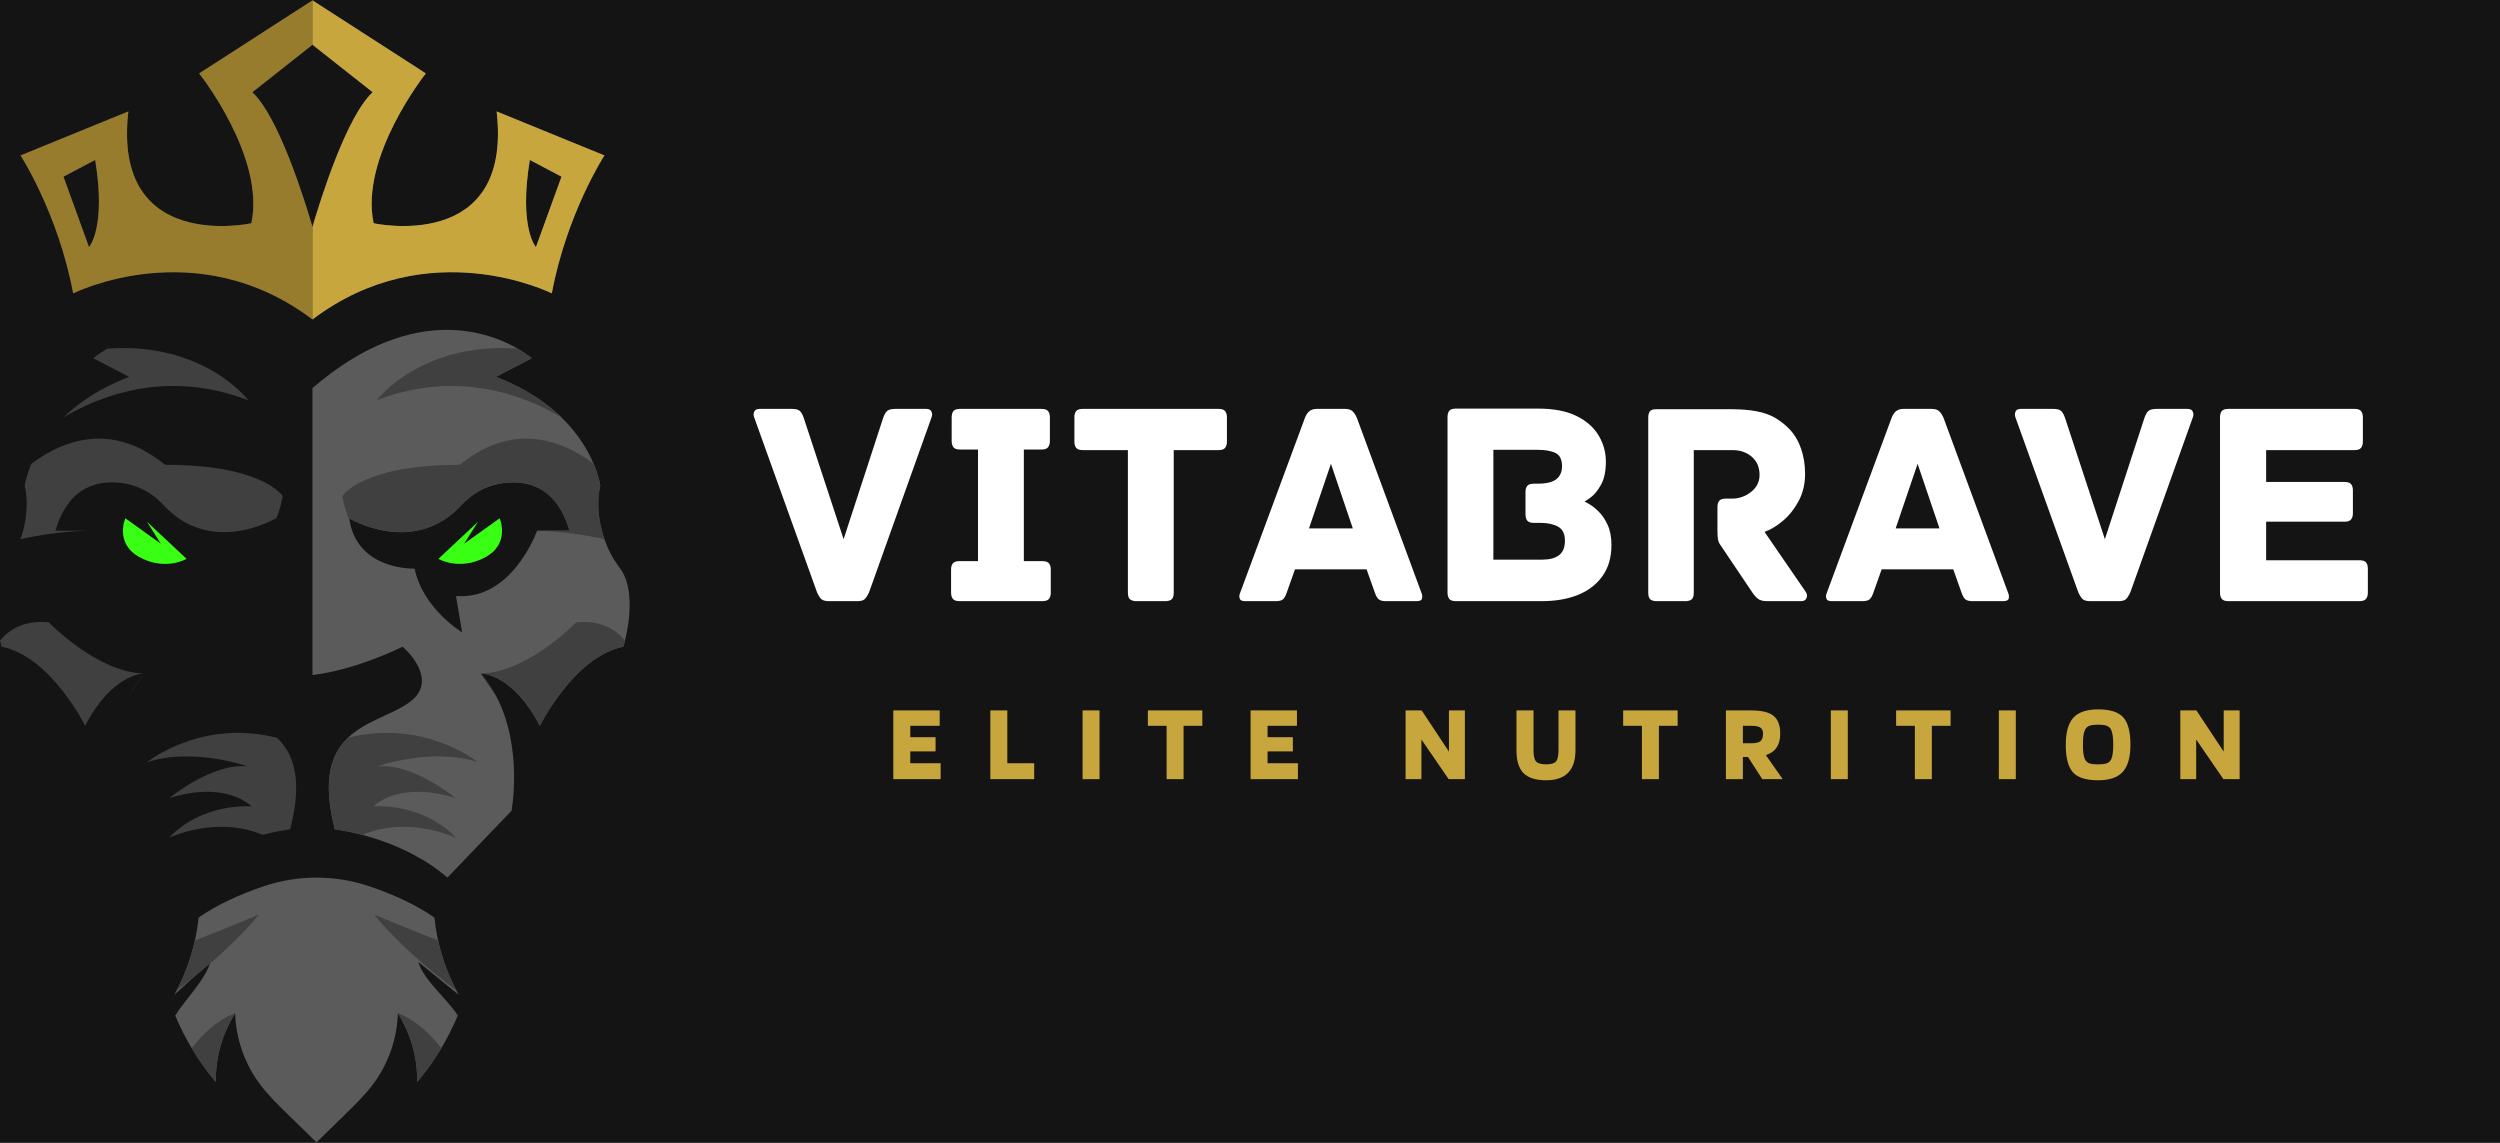 <svg version="1.0" preserveAspectRatio="xMidYMid meet" height="320" viewBox="0 0 525 240" zoomAndPan="magnify" width="700" xmlns:xlink="http://www.w3.org/1999/xlink" xmlns="http://www.w3.org/2000/svg"><defs><g></g><clipPath id="22b4412f4c"><path clip-rule="nonzero" d="M 4 0 L 66 0 L 66 67.094 L 4 67.094 Z M 4 0"></path></clipPath><clipPath id="880a87ca61"><path clip-rule="nonzero" d="M 65 0 L 127 0 L 127 67.094 L 65 67.094 Z M 65 0"></path></clipPath></defs><rect fill-opacity="1" height="288" y="-24" fill="#ffffff" width="630" x="-52.5"></rect><rect fill-opacity="1" height="288" y="-24" fill="#141414" width="630" x="-52.5"></rect><g fill-opacity="1" fill="#ffffff"><g transform="translate(157.766, 126.243)"><g><path d="M 36.75 -40.375 C 37.32 -40.375 37.691 -40.176 37.859 -39.781 C 38.023 -39.395 38.023 -39 37.859 -38.594 L 24.734 -1.844 C 24.359 -1.062 24.016 -0.555 23.703 -0.328 C 23.398 -0.109 22.906 0 22.219 0 L 16.328 0 C 15.672 0 15.176 -0.109 14.844 -0.328 C 14.52 -0.555 14.176 -1.062 13.812 -1.844 L 0.609 -38.594 C 0.453 -39 0.453 -39.395 0.609 -39.781 C 0.773 -40.176 1.145 -40.375 1.719 -40.375 L 8.531 -40.375 C 9.344 -40.375 9.898 -40.227 10.203 -39.938 C 10.516 -39.656 10.797 -39.145 11.047 -38.406 L 19.391 -13.016 L 27.672 -38.406 C 27.922 -39.145 28.207 -39.656 28.531 -39.938 C 28.852 -40.227 29.426 -40.375 30.25 -40.375 Z M 36.75 -40.375"></path></g></g></g><g fill-opacity="1" fill="#ffffff"><g transform="translate(196.788, 126.243)"><g><path d="M 22.094 -8.406 C 22.781 -8.406 23.25 -8.25 23.5 -7.938 C 23.75 -7.633 23.875 -7.195 23.875 -6.625 L 23.875 -1.781 C 23.875 -1.25 23.75 -0.816 23.5 -0.484 C 23.25 -0.16 22.781 0 22.094 0 L 4.719 0 C 4.031 0 3.562 -0.16 3.312 -0.484 C 3.062 -0.816 2.938 -1.25 2.938 -1.781 L 2.938 -6.625 C 2.938 -7.195 3.062 -7.633 3.312 -7.938 C 3.562 -8.25 4.031 -8.406 4.719 -8.406 L 8.594 -8.406 L 8.594 -31.844 L 4.844 -31.844 C 4.145 -31.844 3.672 -32.004 3.422 -32.328 C 3.18 -32.66 3.062 -33.094 3.062 -33.625 L 3.062 -38.594 C 3.062 -39.164 3.18 -39.602 3.422 -39.906 C 3.672 -40.219 4.145 -40.375 4.844 -40.375 L 21.906 -40.375 C 22.602 -40.375 23.07 -40.219 23.312 -39.906 C 23.562 -39.602 23.688 -39.164 23.688 -38.594 L 23.688 -33.625 C 23.688 -33.094 23.562 -32.66 23.312 -32.328 C 23.07 -32.004 22.602 -31.844 21.906 -31.844 L 18.219 -31.844 L 18.219 -8.406 Z M 22.094 -8.406"></path></g></g></g><g fill-opacity="1" fill="#ffffff"><g transform="translate(224.029, 126.243)"><g><path d="M 31.844 -40.375 C 32.539 -40.375 33.008 -40.219 33.25 -39.906 C 33.5 -39.602 33.625 -39.164 33.625 -38.594 L 33.625 -33.5 C 33.625 -32.969 33.5 -32.535 33.25 -32.203 C 33.008 -31.879 32.539 -31.719 31.844 -31.719 L 22.453 -31.719 L 22.453 -1.781 C 22.453 -1.082 22.297 -0.609 21.984 -0.359 C 21.68 -0.117 21.242 0 20.672 0 L 14.609 0 C 14.078 0 13.645 -0.117 13.312 -0.359 C 12.988 -0.609 12.828 -1.082 12.828 -1.781 L 12.828 -31.719 L 3.375 -31.719 C 2.676 -31.719 2.203 -31.879 1.953 -32.203 C 1.711 -32.535 1.594 -32.969 1.594 -33.5 L 1.594 -38.594 C 1.594 -39.164 1.711 -39.602 1.953 -39.906 C 2.203 -40.219 2.676 -40.375 3.375 -40.375 Z M 31.844 -40.375"></path></g></g></g><g fill-opacity="1" fill="#ffffff"><g transform="translate(259.247, 126.243)"><g><path d="M 39.266 -1.719 C 39.43 -1.352 39.473 -0.973 39.391 -0.578 C 39.305 -0.191 38.922 0 38.234 0 L 31.781 0 C 31.125 0 30.633 -0.117 30.312 -0.359 C 29.988 -0.609 29.703 -1.102 29.453 -1.844 L 27.734 -6.688 L 12.703 -6.688 L 10.984 -1.844 C 10.734 -1.102 10.453 -0.609 10.141 -0.359 C 9.836 -0.117 9.344 0 8.656 0 L 2.203 0 C 1.555 0 1.18 -0.191 1.078 -0.578 C 0.973 -0.973 1.004 -1.352 1.172 -1.719 L 14.781 -38.469 C 15.031 -39.125 15.348 -39.602 15.734 -39.906 C 16.129 -40.219 16.648 -40.375 17.297 -40.375 L 23.188 -40.375 C 23.883 -40.375 24.406 -40.219 24.75 -39.906 C 25.102 -39.602 25.422 -39.125 25.703 -38.469 Z M 20.25 -28.844 L 15.641 -15.281 L 24.844 -15.281 Z M 20.25 -28.844"></path></g></g></g><g fill-opacity="1" fill="#ffffff"><g transform="translate(299.434, 126.243)"><g><path d="M 33.312 -20.922 C 33.438 -20.879 33.797 -20.68 34.391 -20.328 C 34.984 -19.984 35.629 -19.461 36.328 -18.766 C 37.023 -18.078 37.641 -17.16 38.172 -16.016 C 38.703 -14.867 38.969 -13.457 38.969 -11.781 C 38.969 -9.207 38.344 -7.039 37.094 -5.281 C 35.844 -3.52 34.125 -2.195 31.938 -1.312 C 29.75 -0.438 27.223 0 24.359 0 L 6.312 0 C 5.625 0 5.156 -0.16 4.906 -0.484 C 4.664 -0.816 4.547 -1.25 4.547 -1.781 L 4.547 -38.656 C 4.547 -39.227 4.664 -39.664 4.906 -39.969 C 5.156 -40.281 5.625 -40.438 6.312 -40.438 L 23.5 -40.438 C 26.852 -40.438 29.57 -39.914 31.656 -38.875 C 33.75 -37.832 35.297 -36.461 36.297 -34.766 C 37.297 -33.066 37.797 -31.254 37.797 -29.328 C 37.797 -27.285 37.457 -25.66 36.781 -24.453 C 36.102 -23.242 35.406 -22.375 34.688 -21.844 C 33.977 -21.312 33.52 -21.004 33.312 -20.922 Z M 24.484 -8.719 C 25.992 -8.719 27.156 -9.031 27.969 -9.656 C 28.789 -10.289 29.203 -11.305 29.203 -12.703 C 29.203 -14.129 28.723 -15.109 27.766 -15.641 C 26.805 -16.172 25.586 -16.438 24.109 -16.438 L 22.703 -16.438 C 22.004 -16.438 21.531 -16.598 21.281 -16.922 C 21.039 -17.254 20.922 -17.688 20.922 -18.219 L 20.922 -22.891 C 20.922 -23.461 21.039 -23.898 21.281 -24.203 C 21.531 -24.516 22.004 -24.672 22.703 -24.672 L 23.5 -24.672 C 25.301 -24.672 26.598 -24.984 27.391 -25.609 C 28.191 -26.242 28.594 -27.156 28.594 -28.344 C 28.594 -29.738 28.141 -30.66 27.234 -31.109 C 26.336 -31.555 25.094 -31.781 23.5 -31.781 L 14.172 -31.781 L 14.172 -8.719 Z M 24.484 -8.719"></path></g></g></g><g fill-opacity="1" fill="#ffffff"><g transform="translate(341.585, 126.243)"><g><path d="M 37.609 -1.969 C 37.898 -1.551 37.961 -1.117 37.797 -0.672 C 37.629 -0.223 37.258 0 36.688 0 L 29.453 0 C 28.711 0 28.129 -0.141 27.703 -0.422 C 27.273 -0.711 26.836 -1.188 26.391 -1.844 L 19.75 -11.719 C 19.469 -12.082 19.285 -12.477 19.203 -12.906 C 19.117 -13.344 19.078 -13.988 19.078 -14.844 L 19.078 -19.75 C 19.078 -20.32 19.195 -20.758 19.438 -21.062 C 19.688 -21.375 20.16 -21.531 20.859 -21.531 L 22.094 -21.531 C 23.602 -21.531 24.953 -22 26.141 -22.938 C 27.328 -23.883 27.922 -25.07 27.922 -26.5 C 27.922 -28.102 27.379 -29.375 26.297 -30.312 C 25.211 -31.25 23.875 -31.719 22.281 -31.719 L 14.109 -31.719 L 14.109 -1.781 C 14.109 -1.082 13.953 -0.609 13.641 -0.359 C 13.336 -0.117 12.898 0 12.328 0 L 6.266 0 C 5.734 0 5.312 -0.117 5 -0.359 C 4.695 -0.609 4.547 -1.082 4.547 -1.781 L 4.547 -38.531 C 4.547 -39.102 4.656 -39.539 4.875 -39.844 C 5.102 -40.156 5.566 -40.312 6.266 -40.312 L 21.719 -40.312 C 23.969 -40.312 25.828 -40.164 27.297 -39.875 C 28.773 -39.594 30.035 -39.156 31.078 -38.562 C 32.117 -37.969 33.07 -37.242 33.938 -36.391 C 35.082 -35.285 35.957 -33.895 36.562 -32.219 C 37.176 -30.539 37.484 -28.719 37.484 -26.75 C 37.484 -24.625 37.035 -22.723 36.141 -21.047 C 35.242 -19.367 34.141 -17.977 32.828 -16.875 C 31.516 -15.77 30.227 -14.992 28.969 -14.547 Z M 37.609 -1.969"></path></g></g></g><g fill-opacity="1" fill="#ffffff"><g transform="translate(382.447, 126.243)"><g><path d="M 39.266 -1.719 C 39.43 -1.352 39.473 -0.973 39.391 -0.578 C 39.305 -0.191 38.922 0 38.234 0 L 31.781 0 C 31.125 0 30.633 -0.117 30.312 -0.359 C 29.988 -0.609 29.703 -1.102 29.453 -1.844 L 27.734 -6.688 L 12.703 -6.688 L 10.984 -1.844 C 10.734 -1.102 10.453 -0.609 10.141 -0.359 C 9.836 -0.117 9.344 0 8.656 0 L 2.203 0 C 1.555 0 1.18 -0.191 1.078 -0.578 C 0.973 -0.973 1.004 -1.352 1.172 -1.719 L 14.781 -38.469 C 15.031 -39.125 15.348 -39.602 15.734 -39.906 C 16.129 -40.219 16.648 -40.375 17.297 -40.375 L 23.188 -40.375 C 23.883 -40.375 24.406 -40.219 24.75 -39.906 C 25.102 -39.602 25.422 -39.125 25.703 -38.469 Z M 20.25 -28.844 L 15.641 -15.281 L 24.844 -15.281 Z M 20.25 -28.844"></path></g></g></g><g fill-opacity="1" fill="#ffffff"><g transform="translate(422.634, 126.243)"><g><path d="M 36.75 -40.375 C 37.32 -40.375 37.691 -40.176 37.859 -39.781 C 38.023 -39.395 38.023 -39 37.859 -38.594 L 24.734 -1.844 C 24.359 -1.062 24.016 -0.555 23.703 -0.328 C 23.398 -0.109 22.906 0 22.219 0 L 16.328 0 C 15.672 0 15.176 -0.109 14.844 -0.328 C 14.52 -0.555 14.176 -1.062 13.812 -1.844 L 0.609 -38.594 C 0.453 -39 0.453 -39.395 0.609 -39.781 C 0.773 -40.176 1.145 -40.375 1.719 -40.375 L 8.531 -40.375 C 9.344 -40.375 9.898 -40.227 10.203 -39.938 C 10.516 -39.656 10.797 -39.145 11.047 -38.406 L 19.391 -13.016 L 27.672 -38.406 C 27.922 -39.145 28.207 -39.656 28.531 -39.938 C 28.852 -40.227 29.426 -40.375 30.25 -40.375 Z M 36.75 -40.375"></path></g></g></g><g fill-opacity="1" fill="#ffffff"><g transform="translate(461.656, 126.243)"><g><path d="M 33.812 -8.594 C 34.508 -8.594 34.977 -8.438 35.219 -8.125 C 35.469 -7.82 35.594 -7.383 35.594 -6.812 L 35.594 -1.781 C 35.594 -1.25 35.469 -0.816 35.219 -0.484 C 34.977 -0.16 34.508 0 33.812 0 L 6.312 0 C 5.625 0 5.156 -0.16 4.906 -0.484 C 4.664 -0.816 4.547 -1.25 4.547 -1.781 L 4.547 -38.594 C 4.547 -39.164 4.664 -39.602 4.906 -39.906 C 5.156 -40.219 5.625 -40.375 6.312 -40.375 L 32.766 -40.375 C 33.461 -40.375 33.93 -40.219 34.172 -39.906 C 34.422 -39.602 34.547 -39.164 34.547 -38.594 L 34.547 -33.5 C 34.547 -32.969 34.422 -32.535 34.172 -32.203 C 33.93 -31.879 33.461 -31.719 32.766 -31.719 L 14.234 -31.719 L 14.234 -25.031 L 30.688 -25.031 C 31.375 -25.031 31.836 -24.875 32.078 -24.562 C 32.328 -24.258 32.453 -23.82 32.453 -23.25 L 32.453 -18.469 C 32.453 -17.938 32.328 -17.504 32.078 -17.172 C 31.836 -16.848 31.375 -16.688 30.688 -16.688 L 14.234 -16.688 L 14.234 -8.594 Z M 33.812 -8.594"></path></g></g></g><g fill-opacity="1" fill="#c8a63e"><g transform="translate(186.487, 163.622)"><g><path d="M 11.047 -3.344 L 11.047 0 L 1.109 0 L 1.109 -14.438 L 10.844 -14.438 L 10.844 -11.203 L 4.672 -11.203 L 4.672 -8.812 L 9.984 -8.812 L 9.984 -5.828 L 4.672 -5.828 L 4.672 -3.344 Z M 11.047 -3.344"></path></g></g></g><g fill-opacity="1" fill="#c8a63e"><g transform="translate(206.864, 163.622)"><g><path d="M 10.312 -3.344 L 10.312 0 L 1.109 0 L 1.109 -14.438 L 4.672 -14.438 L 4.672 -3.344 Z M 10.312 -3.344"></path></g></g></g><g fill-opacity="1" fill="#c8a63e"><g transform="translate(226.23, 163.622)"><g><path d="M 4.672 -14.438 L 4.672 0 L 1.109 0 L 1.109 -14.438 Z M 4.672 -14.438"></path></g></g></g><g fill-opacity="1" fill="#c8a63e"><g transform="translate(240.769, 163.622)"><g><path d="M 11.719 -14.438 L 11.719 -11.203 L 7.781 -11.203 L 7.781 0 L 4.219 0 L 4.219 -11.203 L 0.281 -11.203 L 0.281 -14.438 Z M 11.719 -14.438"></path></g></g></g><g fill-opacity="1" fill="#c8a63e"><g transform="translate(261.514, 163.622)"><g><path d="M 11.047 -3.344 L 11.047 0 L 1.109 0 L 1.109 -14.438 L 10.844 -14.438 L 10.844 -11.203 L 4.672 -11.203 L 4.672 -8.812 L 9.984 -8.812 L 9.984 -5.828 L 4.672 -5.828 L 4.672 -3.344 Z M 11.047 -3.344"></path></g></g></g><g fill-opacity="1" fill="#c8a63e"><g transform="translate(281.891, 163.622)"><g></g></g></g><g fill-opacity="1" fill="#c8a63e"><g transform="translate(294.062, 163.622)"><g><path d="M 13.562 -14.438 L 13.562 0 L 10.156 0 L 4.438 -8.328 L 4.438 0 L 1.109 0 L 1.109 -14.438 L 4.484 -14.438 L 10.219 -5.781 L 10.219 -14.438 Z M 13.562 -14.438"></path></g></g></g><g fill-opacity="1" fill="#c8a63e"><g transform="translate(317.474, 163.622)"><g><path d="M 9.812 -6.078 L 9.812 -14.438 L 13.375 -14.438 L 13.375 -6.078 C 13.375 -3.973 12.859 -2.395 11.828 -1.344 C 10.797 -0.289 9.254 0.234 7.203 0.234 C 5.035 0.234 3.457 -0.266 2.469 -1.266 C 1.477 -2.266 0.984 -3.867 0.984 -6.078 L 0.984 -14.438 L 4.562 -14.438 L 4.562 -6.078 C 4.562 -4.91 4.738 -4.125 5.094 -3.719 C 5.457 -3.312 6.16 -3.109 7.203 -3.109 C 8.234 -3.109 8.926 -3.312 9.281 -3.719 C 9.633 -4.125 9.812 -4.91 9.812 -6.078 Z M 9.812 -6.078"></path></g></g></g><g fill-opacity="1" fill="#c8a63e"><g transform="translate(340.586, 163.622)"><g><path d="M 11.719 -14.438 L 11.719 -11.203 L 7.781 -11.203 L 7.781 0 L 4.219 0 L 4.219 -11.203 L 0.281 -11.203 L 0.281 -14.438 Z M 11.719 -14.438"></path></g></g></g><g fill-opacity="1" fill="#c8a63e"><g transform="translate(361.331, 163.622)"><g><path d="M 4.672 -4.656 L 4.672 0 L 1.109 0 L 1.109 -14.438 L 6.375 -14.438 C 8.602 -14.438 10.18 -14.055 11.109 -13.297 C 12.047 -12.547 12.516 -11.297 12.516 -9.547 C 12.516 -8.367 12.266 -7.406 11.766 -6.656 C 11.273 -5.914 10.52 -5.379 9.5 -5.047 L 13.031 0 L 8.75 0 L 5.75 -4.656 Z M 8.906 -9.547 C 8.906 -10.16 8.719 -10.586 8.344 -10.828 C 7.977 -11.078 7.32 -11.203 6.375 -11.203 L 4.672 -11.203 L 4.672 -7.531 L 6.375 -7.531 C 7.32 -7.531 7.977 -7.676 8.344 -7.969 C 8.719 -8.27 8.906 -8.797 8.906 -9.547 Z M 8.906 -9.547"></path></g></g></g><g fill-opacity="1" fill="#c8a63e"><g transform="translate(383.364, 163.622)"><g><path d="M 4.672 -14.438 L 4.672 0 L 1.109 0 L 1.109 -14.438 Z M 4.672 -14.438"></path></g></g></g><g fill-opacity="1" fill="#c8a63e"><g transform="translate(397.903, 163.622)"><g><path d="M 11.719 -14.438 L 11.719 -11.203 L 7.781 -11.203 L 7.781 0 L 4.219 0 L 4.219 -11.203 L 0.281 -11.203 L 0.281 -14.438 Z M 11.719 -14.438"></path></g></g></g><g fill-opacity="1" fill="#c8a63e"><g transform="translate(418.648, 163.622)"><g><path d="M 4.672 -14.438 L 4.672 0 L 1.109 0 L 1.109 -14.438 Z M 4.672 -14.438"></path></g></g></g><g fill-opacity="1" fill="#c8a63e"><g transform="translate(433.187, 163.622)"><g><path d="M 14.203 -7.234 C 14.203 -4.609 13.664 -2.707 12.594 -1.531 C 11.531 -0.352 9.801 0.234 7.406 0.234 C 4.906 0.234 3.148 -0.316 2.141 -1.422 C 1.129 -2.523 0.625 -4.461 0.625 -7.234 C 0.625 -9.848 1.156 -11.738 2.219 -12.906 C 3.289 -14.07 5.02 -14.656 7.406 -14.656 C 9.906 -14.656 11.66 -14.102 12.672 -13 C 13.691 -11.895 14.203 -9.973 14.203 -7.234 Z M 4.672 -4.141 C 4.867 -3.754 5.16 -3.484 5.547 -3.328 C 5.941 -3.18 6.562 -3.109 7.406 -3.109 C 8.25 -3.109 8.863 -3.18 9.25 -3.328 C 9.645 -3.484 9.945 -3.754 10.156 -4.141 C 10.301 -4.453 10.41 -4.852 10.484 -5.344 C 10.555 -5.832 10.594 -6.461 10.594 -7.234 C 10.594 -8.016 10.555 -8.648 10.484 -9.141 C 10.41 -9.641 10.301 -10.047 10.156 -10.359 C 9.969 -10.754 9.676 -11.031 9.281 -11.188 C 8.895 -11.352 8.27 -11.438 7.406 -11.438 C 6.551 -11.438 5.926 -11.352 5.531 -11.188 C 5.145 -11.031 4.859 -10.754 4.672 -10.359 C 4.516 -10.047 4.398 -9.641 4.328 -9.141 C 4.266 -8.648 4.234 -8.016 4.234 -7.234 C 4.234 -6.461 4.266 -5.832 4.328 -5.344 C 4.398 -4.852 4.516 -4.453 4.672 -4.141 Z M 4.672 -4.141"></path></g></g></g><g fill-opacity="1" fill="#c8a63e"><g transform="translate(456.759, 163.622)"><g><path d="M 13.562 -14.438 L 13.562 0 L 10.156 0 L 4.438 -8.328 L 4.438 0 L 1.109 0 L 1.109 -14.438 L 4.484 -14.438 L 10.219 -5.781 L 10.219 -14.438 Z M 13.562 -14.438"></path></g></g></g><path fill-rule="nonzero" fill-opacity="1" d="M 85.66 147.711 C 82 150.18 76.676 151.473 73.051 154.949 C 69.547 158.309 67.625 163.703 70.316 174.168 C 70.316 174.168 72.648 174.422 76.086 175.328 C 79.004 176.098 82.719 177.34 86.492 179.297 C 89.031 180.613 91.594 182.254 93.957 184.297 L 107.422 170.254 C 107.422 170.254 109.895 157.066 104.219 146.207 C 103.352 144.551 102.289 142.945 101.004 141.449 L 101.02 141.449 C 101.359 141.449 107.738 141.594 113.371 152.41 C 113.371 152.41 120.57 137.848 130.906 135.812 C 130.906 135.812 131.055 135.336 131.25 134.531 C 132.004 131.453 133.473 123.562 130.121 119.219 C 128.699 117.375 127.648 115.316 126.926 113.23 C 125.492 109.121 125.324 104.906 126.055 102 C 126.055 102 125.82 100.137 124.66 97.391 C 123.523 94.695 121.5 91.148 117.918 87.664 C 114.723 84.555 110.285 81.492 104.133 79.141 L 111.648 75.23 C 111.648 75.23 110.625 74.324 108.723 73.219 C 105.742 71.492 100.598 69.273 93.828 69.273 C 86.227 69.273 76.57 72.07 65.621 81.492 L 65.621 141.762 C 74.859 140.668 84.562 135.812 84.562 135.812 C 84.562 135.812 92.863 142.859 85.66 147.711 Z M 73.391 109.238 C 73.371 109.109 73.352 108.977 73.332 108.844 C 73.332 108.844 86.852 116.996 96.957 106.02 C 99.098 103.699 101.891 102.07 105.004 101.543 C 110.012 100.691 116.742 101.641 119.598 111.445 L 112.785 111.445 C 112.785 111.445 107.617 126.105 95.758 125.164 L 97.051 132.797 C 97.051 132.797 88.828 127.867 87.07 119.414 C 87.07 119.414 75.152 119.871 73.391 109.238 Z M 73.391 109.238" fill="#5b5b5b"></path><path fill-rule="nonzero" fill-opacity="1" d="M 87.855 202.016 C 88.93 205.828 94.066 209.895 96.133 213.273 C 93.977 218.363 91.191 222.984 87.617 227.203 C 87.633 221.863 86.309 217.316 83.551 212.746 C 83.406 217.969 81.652 223.133 78.582 227.363 C 76.852 229.75 74.73 231.82 72.625 233.879 C 70.57 235.887 68.52 237.891 66.465 239.895 C 64.41 237.891 62.359 235.887 60.305 233.879 C 58.195 231.82 56.078 229.75 54.348 227.363 C 51.281 223.133 49.523 217.969 49.379 212.746 C 46.621 217.316 45.297 221.863 45.312 227.203 C 43.418 224.965 41.742 222.613 40.266 220.141 C 38.957 217.949 37.809 215.664 36.797 213.273 C 38.797 210 42.836 206.102 44.062 202.398 C 44.102 202.277 44.141 202.156 44.172 202.035 L 40.668 205.219 L 36.602 208.906 C 36.773 208.598 36.941 208.285 37.105 207.973 C 38.836 204.664 40.121 201.129 40.93 197.488 C 41.281 195.906 41.539 194.305 41.707 192.691 C 45.398 190.086 50.363 187.797 55.406 186.105 C 62.586 183.695 70.344 183.695 77.52 186.105 C 82.562 187.797 87.531 190.086 91.223 192.691 C 91.805 198.367 93.555 203.918 96.324 208.906 Z M 87.855 202.016" fill="#5b5b5b"></path><path fill-rule="nonzero" fill-opacity="1" d="M 57.855 109.238 C 57.875 109.109 57.895 108.977 57.914 108.844 C 57.914 108.844 44.395 116.996 34.289 106.02 C 32.148 103.699 29.355 102.07 26.242 101.543 C 21.234 100.691 14.504 101.641 11.648 111.445 L 18.461 111.445 C 12.969 111.602 8.102 112.383 4.32 113.227 C 5.754 109.121 5.918 104.902 5.191 101.996 C 5.191 101.996 5.426 100.133 6.586 97.387 C 22.699 85.395 34.066 97.613 34.785 97.613 C 55.391 97.613 59.359 104.188 59.359 104.188 C 58.98 106.359 58.434 108.004 57.855 109.238 Z M 57.855 109.238" fill="#404040"></path><path fill-rule="nonzero" fill-opacity="1" d="M 30.227 141.449 C 29.883 141.449 23.508 141.594 17.875 152.406 C 17.875 152.406 10.672 137.848 0.34 135.812 C 0.34 135.812 0.191 135.336 -0.004 134.531 C 1.883 132.223 5.047 130.191 10.242 130.684 C 10.242 130.684 20.289 141.16 30.227 141.449 Z M 30.227 141.449" fill="#404040"></path><path fill-rule="nonzero" fill-opacity="1" d="M 30.238 141.449 L 27.027 146.207 C 27.895 144.551 28.953 142.945 30.238 141.449 Z M 30.238 141.449" fill="#231f20"></path><path fill-rule="nonzero" fill-opacity="1" d="M 60.93 174.168 C 60.93 174.168 58.598 174.422 55.16 175.328 C 49.105 172.695 41.695 173.309 35.562 175.891 C 35.562 175.891 41.199 169.004 52.785 169.316 C 52.785 169.316 47.625 163.84 35.57 167.59 C 35.801 167.43 44.598 160.168 52.004 160.941 C 52.004 160.941 40.496 156.867 30.875 160.074 C 31.156 159.848 42.352 150.914 58.191 154.949 C 61.699 158.309 63.621 163.703 60.93 174.168 Z M 60.93 174.168" fill="#404040"></path><path fill-rule="nonzero" fill-opacity="1" d="M 52.16 84.07 C 34.77 77.324 20.383 83.414 13.324 87.664 C 16.523 84.555 20.961 81.492 27.109 79.141 L 19.598 75.227 C 19.598 75.227 20.617 74.32 22.52 73.215 C 42.906 71.75 52.16 84.07 52.16 84.07 Z M 52.16 84.07" fill="#404040"></path><path fill-rule="nonzero" fill-opacity="1" d="M 26.328 108.844 C 26.328 108.844 23.98 114.156 29.379 117.051 C 34.781 119.941 39.184 117.359 39.184 117.359 L 30.848 109.551 L 33.781 114.188 Z M 26.328 108.844" fill="#39ff14"></path><path fill-rule="nonzero" fill-opacity="1" d="M 65.621 0.078 L 41.824 15.418 C 41.824 15.418 55.762 32.953 52.785 46.887 C 52.785 46.887 23.512 53.309 26.953 23.402 L 4.32 32.641 C 4.32 32.641 12.238 44.852 15.367 61.605 C 15.367 61.605 41.199 48.609 65.621 67.086 L 65.621 47.645 C 63.957 41.957 58.469 24.371 52.98 19.375 L 65.621 9.395 Z M 18.695 51.898 L 13.328 37.102 L 19.988 33.582 C 22.336 47.906 18.695 51.898 18.695 51.898 Z M 18.695 51.898" fill="#404040"></path><path fill-rule="nonzero" fill-opacity="1" d="M 73.391 109.238 C 73.371 109.109 73.352 108.977 73.332 108.844 C 73.332 108.844 86.852 116.996 96.957 106.02 C 99.098 103.699 101.891 102.07 105.004 101.543 C 110.012 100.691 116.742 101.641 119.598 111.445 L 112.785 111.445 C 118.277 111.602 123.145 112.383 126.926 113.227 C 125.492 109.121 125.324 104.902 126.055 101.996 C 126.055 101.996 125.82 100.133 124.66 97.387 C 108.547 85.395 97.18 97.613 96.461 97.613 C 75.855 97.613 71.887 104.188 71.887 104.188 C 72.262 106.359 72.812 108.004 73.391 109.238 Z M 73.391 109.238" fill="#404040"></path><path fill-rule="nonzero" fill-opacity="1" d="M 101.02 141.449 C 101.359 141.449 107.738 141.594 113.371 152.406 C 113.371 152.406 120.57 137.848 130.906 135.812 C 130.906 135.812 131.055 135.336 131.25 134.531 C 129.359 132.223 126.199 130.191 121.004 130.684 C 121.004 130.684 110.957 141.16 101.02 141.449 Z M 101.02 141.449" fill="#404040"></path><path fill-rule="nonzero" fill-opacity="1" d="M 101.004 141.449 L 104.219 146.207 C 103.352 144.551 102.289 142.945 101.004 141.449 Z M 101.004 141.449" fill="#231f20"></path><path fill-rule="nonzero" fill-opacity="1" d="M 70.316 174.168 C 70.316 174.168 72.648 174.422 76.086 175.328 C 82.137 172.695 89.551 173.309 95.68 175.891 C 95.68 175.891 90.043 169.004 78.461 169.316 C 78.461 169.316 83.621 163.84 95.676 167.59 C 95.441 167.43 86.645 160.168 79.242 160.941 C 79.242 160.941 90.746 156.867 100.371 160.074 C 100.086 159.848 88.895 150.914 73.051 154.949 C 69.547 158.309 67.625 163.703 70.316 174.168 Z M 70.316 174.168" fill="#404040"></path><path fill-rule="nonzero" fill-opacity="1" d="M 79.086 84.07 C 96.473 77.324 110.863 83.414 117.918 87.664 C 114.723 84.555 110.285 81.492 104.133 79.141 L 111.648 75.227 C 111.648 75.227 110.625 74.32 108.723 73.215 C 88.336 71.75 79.086 84.07 79.086 84.07 Z M 79.086 84.07" fill="#404040"></path><path fill-rule="nonzero" fill-opacity="1" d="M 104.918 108.844 C 104.918 108.844 107.266 114.156 101.863 117.051 C 96.465 119.941 92.062 117.359 92.062 117.359 L 100.398 109.551 L 97.461 114.188 Z M 104.918 108.844" fill="#39ff14"></path><path fill-rule="nonzero" fill-opacity="1" d="M 65.621 9.391 L 78.266 19.371 C 72.777 24.371 67.289 41.957 65.621 47.645 L 65.621 67.082 C 90.047 48.609 115.879 61.605 115.879 61.605 C 119.008 44.852 126.926 32.641 126.926 32.641 L 104.293 23.402 C 107.734 53.309 78.461 46.887 78.461 46.887 C 75.484 32.953 89.422 15.418 89.422 15.418 L 65.621 0.078 Z M 111.258 33.582 L 117.918 37.102 L 112.547 51.898 C 112.551 51.898 108.91 47.906 111.258 33.582 Z M 111.258 33.582" fill="#5b5b5b"></path><path fill-rule="nonzero" fill-opacity="1" d="M 49.379 212.746 C 46.621 217.316 45.297 221.863 45.312 227.203 C 43.418 224.965 41.742 222.613 40.266 220.141 C 42.516 217.156 45.52 214.293 49.379 212.746 Z M 49.379 212.746" fill="#404040"></path><path fill-rule="nonzero" fill-opacity="1" d="M 54.371 192.051 C 54.371 192.051 51.113 196.32 44.062 202.398 C 43.016 203.301 41.887 204.242 40.668 205.219 C 39.555 206.109 38.367 207.031 37.105 207.973 C 38.836 204.664 40.121 201.129 40.93 197.488 C 44.945 195.988 54.371 192.051 54.371 192.051 Z M 54.371 192.051" fill="#404040"></path><path fill-rule="nonzero" fill-opacity="1" d="M 83.551 212.746 C 86.309 217.316 87.629 221.863 87.617 227.203 C 89.512 224.965 91.188 222.613 92.66 220.141 C 90.414 217.156 87.41 214.293 83.551 212.746 Z M 83.551 212.746" fill="#404040"></path><path fill-rule="nonzero" fill-opacity="1" d="M 78.559 192.051 C 78.559 192.051 81.816 196.32 88.867 202.398 C 89.914 203.301 91.043 204.242 92.262 205.219 C 93.375 206.109 94.562 207.031 95.82 207.973 C 94.094 204.664 92.805 201.129 92 197.488 C 87.984 195.988 78.559 192.051 78.559 192.051 Z M 78.559 192.051" fill="#404040"></path><g clip-path="url(#22b4412f4c)"><path fill-rule="nonzero" fill-opacity="1" d="M 65.621 0.078 L 41.824 15.418 C 41.824 15.418 55.762 32.953 52.785 46.887 C 52.785 46.887 23.512 53.309 26.953 23.402 L 4.32 32.641 C 4.32 32.641 12.238 44.852 15.367 61.605 C 15.367 61.605 41.199 48.609 65.621 67.086 L 65.621 47.645 C 63.957 41.957 58.469 24.371 52.98 19.375 L 65.621 9.395 Z M 18.695 51.898 L 13.328 37.102 L 19.988 33.582 C 22.336 47.906 18.695 51.898 18.695 51.898 Z M 18.695 51.898" fill="#967c2c"></path></g><g clip-path="url(#880a87ca61)"><path fill-rule="nonzero" fill-opacity="1" d="M 65.621 9.391 L 78.266 19.371 C 72.777 24.371 67.289 41.957 65.621 47.645 L 65.621 67.082 C 90.047 48.609 115.879 61.605 115.879 61.605 C 119.008 44.852 126.926 32.641 126.926 32.641 L 104.293 23.402 C 107.734 53.309 78.461 46.887 78.461 46.887 C 75.484 32.953 89.422 15.418 89.422 15.418 L 65.621 0.078 Z M 111.258 33.582 L 117.918 37.102 L 112.547 51.898 C 112.551 51.898 108.91 47.906 111.258 33.582 Z M 111.258 33.582" fill="#c8a63e"></path></g></svg>